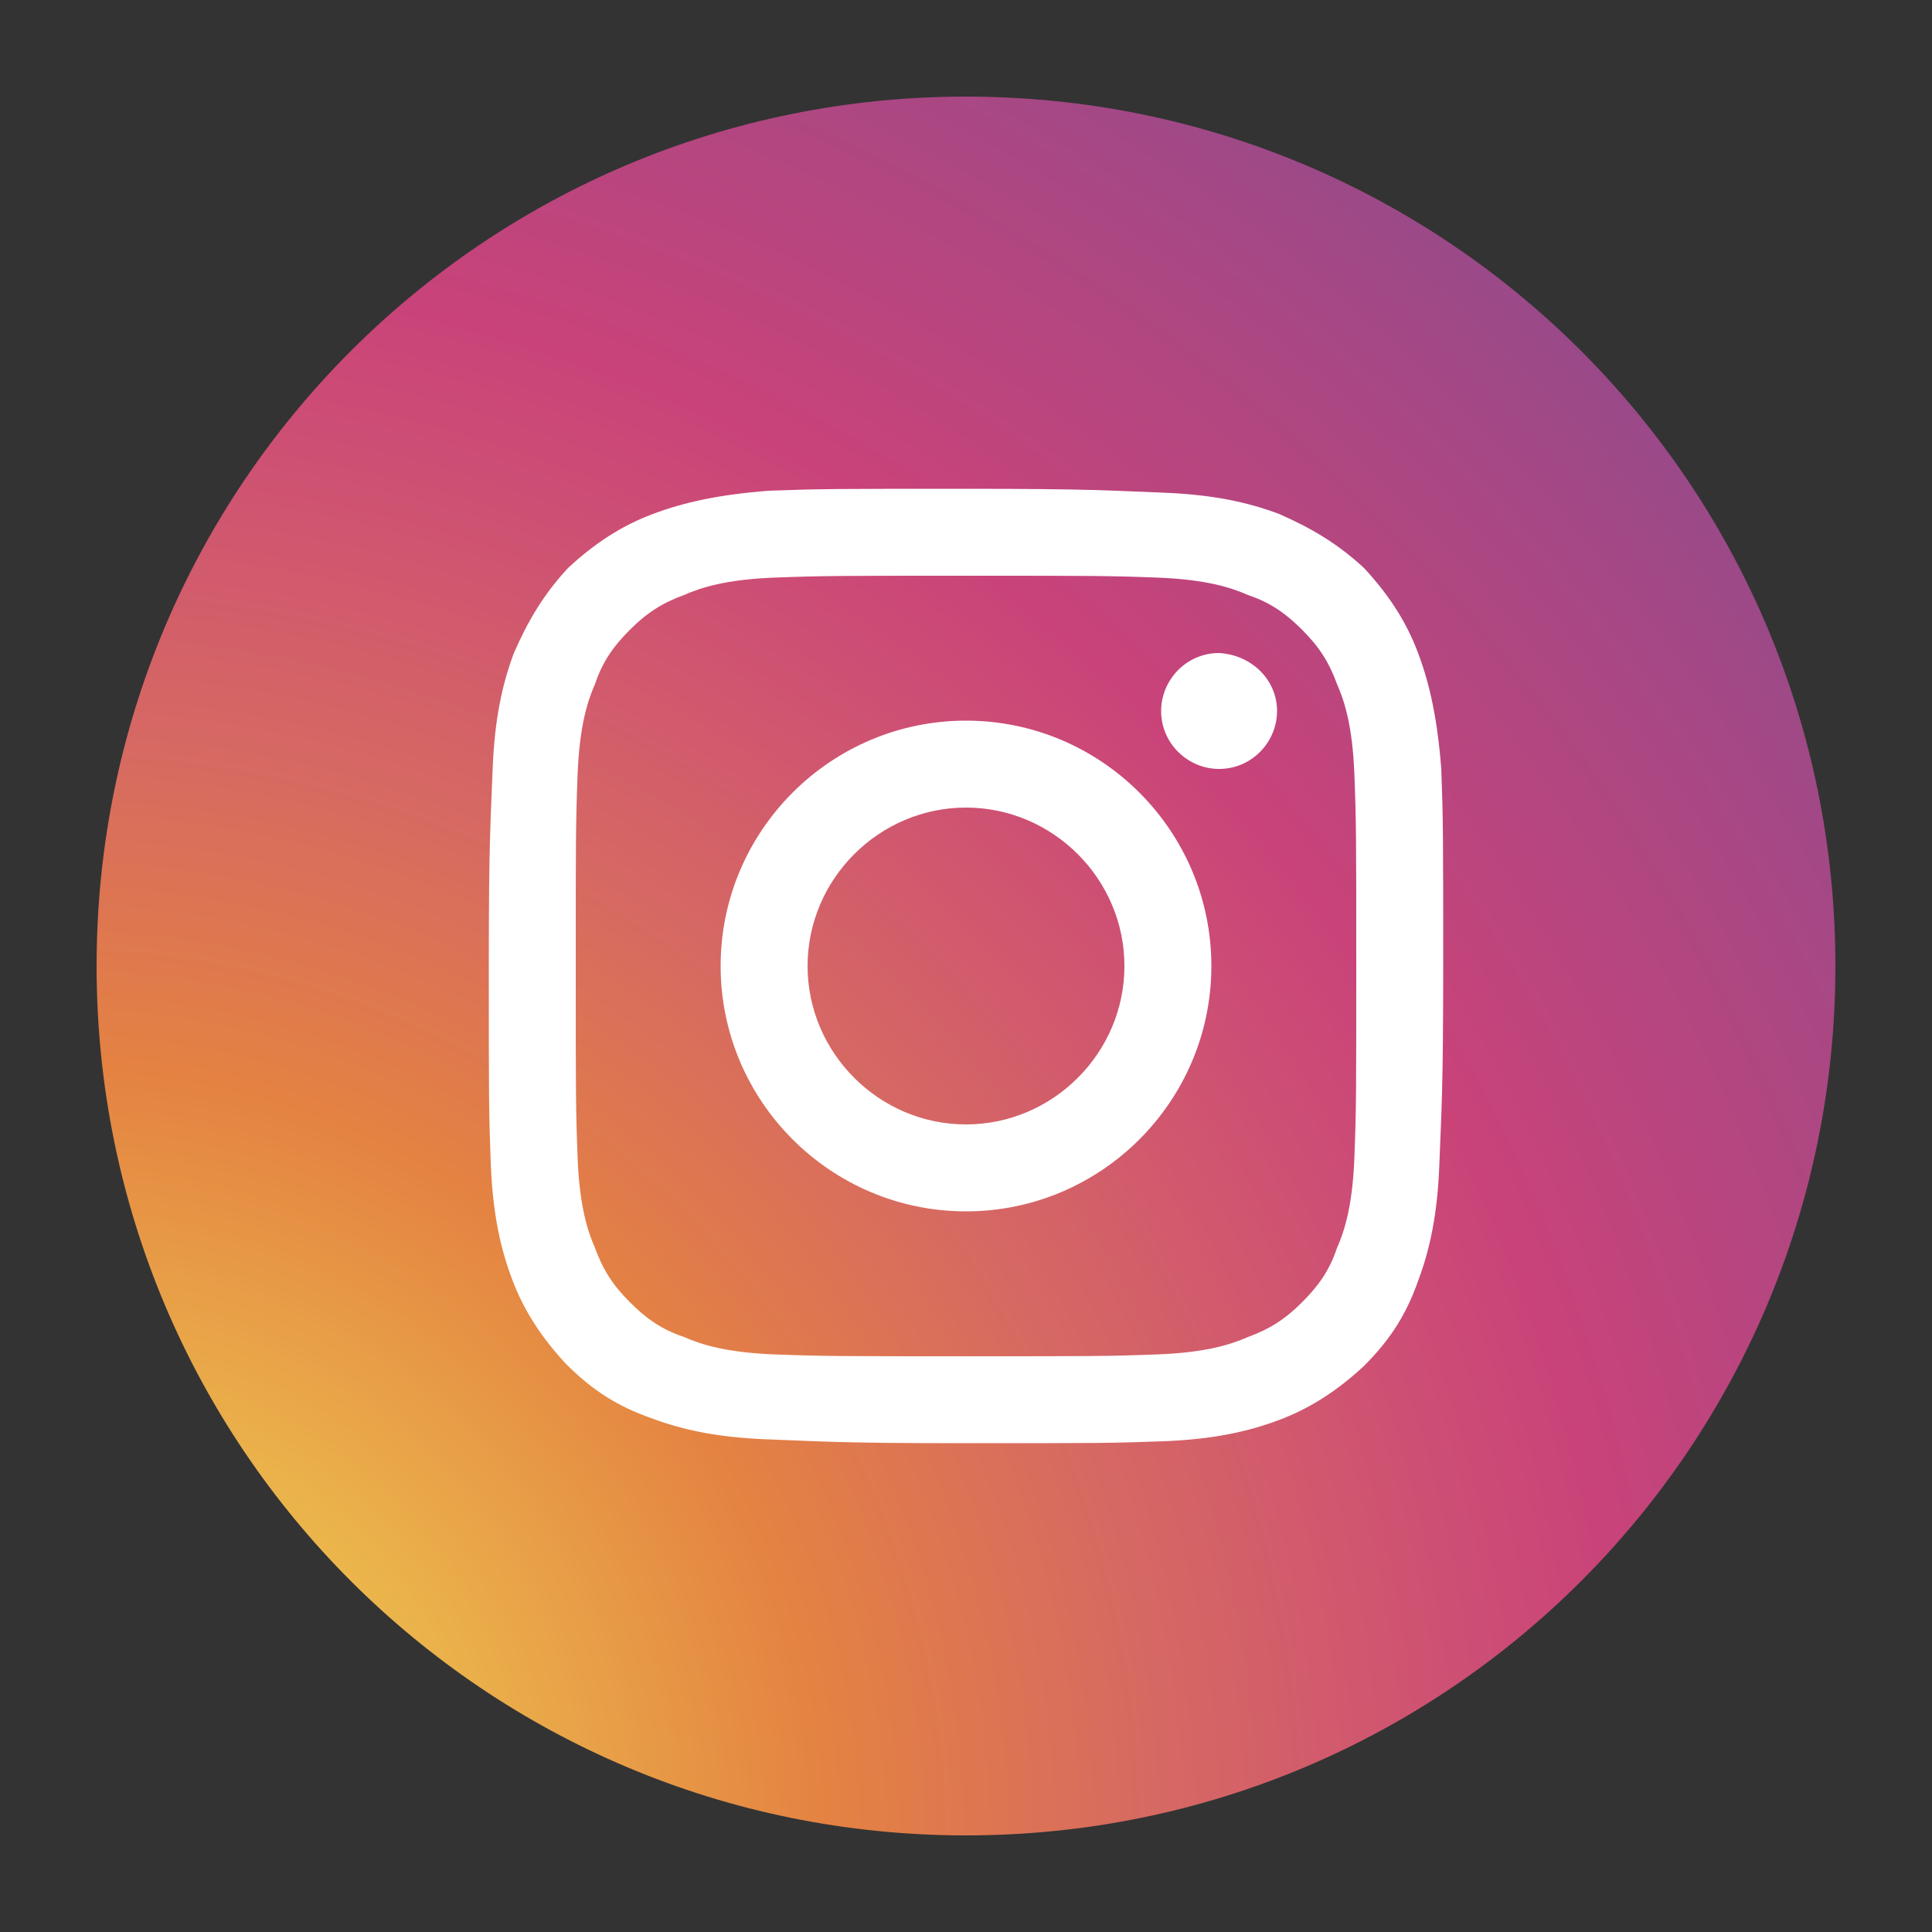 <?xml version="1.0" encoding="utf-8"?>
<!-- Generator: Adobe Illustrator 25.1.0, SVG Export Plug-In . SVG Version: 6.00 Build 0)  -->
<svg version="1.1" id="Layer_1" xmlns="http://www.w3.org/2000/svg" xmlns:xlink="http://www.w3.org/1999/xlink" x="0px" y="0px"
	 viewBox="0 0 10 10" style="enable-background:new 0 0 10 10;" xml:space="preserve">
<rect x="0" y="0" width="10" height="10" fill="#333333" stroke="none"/>
<style type="text/css">
	.st0{fill:url(#XMLID_2_);}
	.st1{fill:#FFFFFF;}
</style>
<g id="XMLID_1346_">
	<radialGradient id="XMLID_2_" cx="0.275" cy="9.53" r="16.64" gradientUnits="userSpaceOnUse">
		<stop  offset="0" style="stop-color:#F3EC55"/>
		<stop  offset="0.241" style="stop-color:#E48242"/>
		<stop  offset="0.346" style="stop-color:#D66863"/>
		<stop  offset="0.442" style="stop-color:#CD4F74"/>
		<stop  offset="0.489" style="stop-color:#C94379"/>
		<stop  offset="1" style="stop-color:#4056A6"/>
	</radialGradient>
	<path id="XMLID_1418_" class="st0" d="M5,9.5L5,9.5C2.51,9.5,0.5,7.49,0.5,5l0,0c0-2.49,2.01-4.5,4.5-4.5h0
		c2.49,0,4.5,2.01,4.5,4.5l0,0C9.5,7.49,7.49,9.5,5,9.5z"/>
	<g id="XMLID_1347_">
		<path id="XMLID_1352_" class="st1" d="M5,2.98c0.66,0,0.74,0,1,0.01C6.24,3,6.37,3.04,6.46,3.08c0.12,0.04,0.2,0.1,0.28,0.18
			c0.09,0.09,0.14,0.17,0.18,0.28C6.96,3.63,7,3.76,7.01,4c0.01,0.26,0.01,0.34,0.01,1c0,0.66,0,0.74-0.01,1
			C7,6.24,6.96,6.37,6.92,6.46c-0.04,0.12-0.1,0.2-0.18,0.28C6.65,6.83,6.57,6.88,6.46,6.92C6.37,6.96,6.24,7,6,7.01
			C5.74,7.02,5.66,7.02,5,7.02c-0.66,0-0.74,0-1-0.01C3.76,7,3.63,6.96,3.54,6.92c-0.12-0.04-0.2-0.1-0.28-0.18
			C3.17,6.65,3.12,6.57,3.08,6.46C3.04,6.37,3,6.24,2.99,6C2.98,5.74,2.98,5.66,2.98,5c0-0.66,0-0.74,0.01-1
			C3,3.76,3.04,3.63,3.08,3.54c0.04-0.12,0.1-0.2,0.18-0.28c0.09-0.09,0.17-0.14,0.28-0.18C3.63,3.04,3.76,3,4,2.99
			C4.26,2.98,4.34,2.98,5,2.98 M5,2.53c-0.67,0-0.75,0-1.02,0.01C3.72,2.56,3.54,2.6,3.38,2.66c-0.16,0.06-0.3,0.15-0.44,0.28
			C2.81,3.08,2.73,3.22,2.66,3.38c-0.06,0.16-0.1,0.34-0.11,0.6C2.54,4.25,2.53,4.33,2.53,5s0,0.75,0.01,1.02
			c0.01,0.26,0.05,0.44,0.11,0.6c0.06,0.16,0.15,0.3,0.28,0.44c0.14,0.14,0.27,0.22,0.44,0.28c0.16,0.06,0.34,0.1,0.6,0.11
			C4.25,7.46,4.33,7.47,5,7.47c0.67,0,0.75,0,1.02-0.01c0.26-0.01,0.44-0.05,0.6-0.11c0.16-0.06,0.3-0.15,0.44-0.28
			c0.14-0.14,0.22-0.27,0.28-0.44c0.06-0.16,0.1-0.34,0.11-0.6C7.46,5.75,7.47,5.67,7.47,5s0-0.75-0.01-1.02
			C7.44,3.72,7.4,3.54,7.34,3.38c-0.06-0.16-0.15-0.3-0.28-0.44C6.92,2.81,6.78,2.73,6.62,2.66c-0.16-0.06-0.34-0.1-0.6-0.11
			C5.75,2.54,5.67,2.53,5,2.53"/>
		<path id="XMLID_1349_" class="st1" d="M5,3.73C4.3,3.73,3.73,4.3,3.73,5C3.73,5.7,4.3,6.27,5,6.27C5.7,6.27,6.27,5.7,6.27,5
			C6.27,4.3,5.7,3.73,5,3.73 M5,5.82C4.55,5.82,4.18,5.45,4.18,5c0-0.45,0.37-0.82,0.82-0.82c0.45,0,0.82,0.37,0.82,0.82
			C5.82,5.45,5.45,5.82,5,5.82"/>
		<path id="XMLID_1348_" class="st1" d="M6.61,3.68c0,0.16-0.13,0.3-0.3,0.3c-0.16,0-0.3-0.13-0.3-0.3c0-0.16,0.13-0.3,0.3-0.3
			C6.48,3.39,6.61,3.52,6.61,3.68"/>
	</g>
</g>
</svg>

